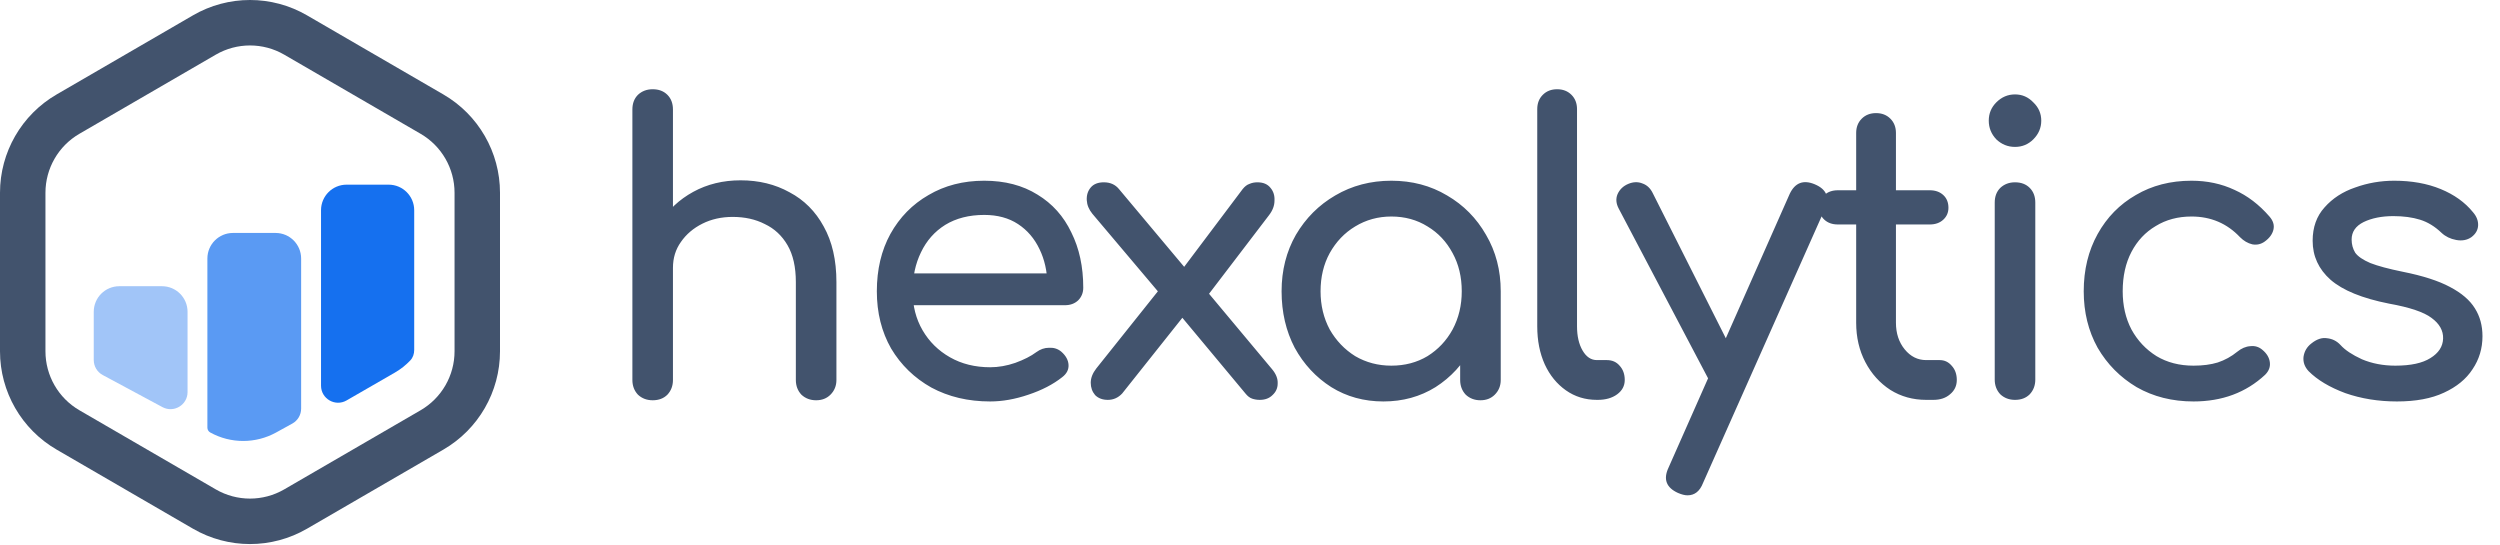 <svg width="880" height="192" viewBox="0 0 880 192" fill="none" xmlns="http://www.w3.org/2000/svg">
<path fill-rule="evenodd" clip-rule="evenodd" d="M67.926 186.104L19.926 158.255C7.592 151.099 0 137.917 0 123.657V67.849C0 53.589 7.592 40.407 19.926 33.251L67.926 5.402C80.34 -1.801 95.66 -1.801 108.074 5.402L156.074 33.251C168.408 40.407 176 53.589 176 67.849V123.657C176 137.917 168.408 151.099 156.074 158.255L108.074 186.104C95.66 193.307 80.34 193.307 67.926 186.104ZM100.044 19.241L148.044 47.09C155.445 51.384 160 59.293 160 67.849V123.657C160 132.213 155.445 140.122 148.044 144.416L100.044 172.265C92.596 176.586 83.404 176.586 75.956 172.265L27.956 144.416C20.555 140.122 16 132.213 16 123.657V67.849C16 59.293 20.555 51.384 27.956 47.09L75.956 19.241C83.404 14.92 92.596 14.92 100.044 19.241Z" fill="#42536D"/>
<path opacity="0.4" fill-rule="evenodd" clip-rule="evenodd" d="M57.18 143.305C61.178 145.452 66.019 142.556 66.019 138.019V109.747C66.019 104.777 61.99 100.747 57.02 100.747H42C37.029 100.747 33 104.776 33 109.747V126.729C33 128.938 34.214 130.969 36.161 132.014L57.18 143.305Z" fill="#1570EF"/>
<path opacity="0.7" d="M102.897 149.092C104.811 148.037 106 146.024 106 143.838V91C106 86.029 101.971 82 97 82H82C77.029 82 73 86.029 73 91V150.523C73 151.236 73.388 151.894 74.013 152.238V152.238C81.228 156.217 89.978 156.217 97.193 152.238L102.897 149.092Z" fill="#1570EF"/>
<path d="M144.433 126.86C145.363 125.877 145.801 124.544 145.801 123.19V74C145.801 69.029 141.772 65 136.801 65H122C117.029 65 113 69.029 113 74V135.756C113 140.373 117.997 143.26 121.997 140.953L138.989 131.155C141.031 129.977 142.857 128.525 144.433 126.86Z" fill="#1570EF"/>
<path d="M229.74 112.893C227.687 112.893 225.96 112.24 224.56 110.933C223.253 109.533 222.6 107.806 222.6 105.753V38.553C222.6 36.406 223.253 34.68 224.56 33.373C225.96 32.066 227.687 31.413 229.74 31.413C231.887 31.413 233.613 32.066 234.92 33.373C236.227 34.68 236.88 36.406 236.88 38.553V105.753C236.88 107.806 236.227 109.533 234.92 110.933C233.613 112.24 231.887 112.893 229.74 112.893ZM287.28 140.893C285.227 140.893 283.5 140.24 282.1 138.933C280.793 137.533 280.14 135.806 280.14 133.753V99.313C280.14 93.993 279.16 89.653 277.2 86.293C275.24 82.933 272.58 80.46 269.22 78.873C265.953 77.193 262.173 76.353 257.88 76.353C253.96 76.353 250.413 77.146 247.24 78.733C244.067 80.32 241.547 82.466 239.68 85.173C237.813 87.786 236.88 90.82 236.88 94.273H228.06C228.06 88.393 229.46 83.166 232.26 78.593C235.153 73.926 239.073 70.24 244.02 67.533C248.967 64.826 254.52 63.473 260.68 63.473C267.12 63.473 272.86 64.873 277.9 67.673C283.033 70.38 287.047 74.393 289.94 79.713C292.927 85.033 294.42 91.566 294.42 99.313V133.753C294.42 135.806 293.72 137.533 292.32 138.933C291.013 140.24 289.333 140.893 287.28 140.893ZM229.74 140.893C227.687 140.893 225.96 140.24 224.56 138.933C223.253 137.533 222.6 135.806 222.6 133.753V71.313C222.6 69.166 223.253 67.44 224.56 66.133C225.96 64.826 227.687 64.173 229.74 64.173C231.887 64.173 233.613 64.826 234.92 66.133C236.227 67.44 236.88 69.166 236.88 71.313V133.753C236.88 135.806 236.227 137.533 234.92 138.933C233.613 140.24 231.887 140.893 229.74 140.893ZM348.546 141.313C340.8 141.313 333.893 139.68 327.826 136.413C321.853 133.053 317.14 128.48 313.686 122.693C310.326 116.813 308.646 110.093 308.646 102.533C308.646 94.88 310.233 88.16 313.406 82.373C316.673 76.493 321.153 71.92 326.846 68.653C332.54 65.293 339.073 63.613 346.446 63.613C353.726 63.613 359.98 65.246 365.206 68.513C370.433 71.686 374.4 76.12 377.106 81.813C379.906 87.413 381.306 93.9 381.306 101.273C381.306 103.046 380.7 104.54 379.486 105.753C378.273 106.873 376.733 107.433 374.866 107.433H318.446V96.233H374.446L368.706 100.153C368.613 95.486 367.68 91.333 365.906 87.693C364.133 83.96 361.613 81.02 358.346 78.873C355.08 76.726 351.113 75.653 346.446 75.653C341.126 75.653 336.553 76.82 332.726 79.153C328.993 81.486 326.146 84.706 324.186 88.813C322.226 92.826 321.246 97.4 321.246 102.533C321.246 107.666 322.413 112.24 324.746 116.253C327.08 120.266 330.3 123.44 334.406 125.773C338.513 128.106 343.226 129.273 348.546 129.273C351.44 129.273 354.38 128.76 357.366 127.733C360.446 126.613 362.92 125.353 364.786 123.953C366.186 122.926 367.68 122.413 369.266 122.413C370.946 122.32 372.393 122.786 373.606 123.813C375.193 125.213 376.033 126.753 376.126 128.433C376.22 130.113 375.473 131.56 373.886 132.773C370.713 135.293 366.746 137.346 361.986 138.933C357.32 140.52 352.84 141.313 348.546 141.313ZM443.441 140.753C442.508 140.753 441.621 140.613 440.781 140.333C439.941 140.053 439.148 139.446 438.401 138.513L413.901 109.113L408.861 104.073L384.501 75.233C383.288 73.74 382.635 72.153 382.541 70.473C382.448 68.7 382.915 67.206 383.941 65.993C384.968 64.78 386.508 64.173 388.561 64.173C390.801 64.173 392.575 64.966 393.881 66.553L417.821 95.113L421.461 98.473L447.781 129.973C449.181 131.653 449.835 133.333 449.741 135.013C449.741 136.6 449.135 137.953 447.921 139.073C446.801 140.193 445.308 140.753 443.441 140.753ZM389.961 140.753C388.095 140.753 386.601 140.193 385.481 139.073C384.455 137.86 383.941 136.413 383.941 134.733C383.941 133.053 384.595 131.373 385.901 129.693L409.701 99.873L417.261 110.513L395.001 138.513C393.601 140.006 391.921 140.753 389.961 140.753ZM424.541 104.773L414.881 96.513L437.421 66.553C438.168 65.62 438.961 65.013 439.801 64.733C440.641 64.36 441.575 64.173 442.601 64.173C444.655 64.173 446.195 64.826 447.221 66.133C448.248 67.346 448.715 68.84 448.621 70.613C448.621 72.386 447.968 74.113 446.661 75.793L424.541 104.773ZM486.958 141.313C480.145 141.313 474.032 139.633 468.618 136.273C463.205 132.82 458.912 128.2 455.738 122.413C452.658 116.533 451.118 109.906 451.118 102.533C451.118 95.16 452.798 88.533 456.158 82.653C459.612 76.773 464.232 72.153 470.018 68.793C475.898 65.34 482.478 63.613 489.758 63.613C497.038 63.613 503.572 65.34 509.358 68.793C515.145 72.153 519.718 76.773 523.078 82.653C526.532 88.533 528.258 95.16 528.258 102.533H522.798C522.798 109.906 521.212 116.533 518.038 122.413C514.958 128.2 510.712 132.82 505.298 136.273C499.885 139.633 493.772 141.313 486.958 141.313ZM489.758 128.713C494.518 128.713 498.765 127.593 502.498 125.353C506.232 123.02 509.172 119.893 511.318 115.973C513.465 111.96 514.538 107.48 514.538 102.533C514.538 97.493 513.465 93.013 511.318 89.093C509.172 85.08 506.232 81.953 502.498 79.713C498.765 77.38 494.518 76.213 489.758 76.213C485.092 76.213 480.845 77.38 477.018 79.713C473.285 81.953 470.298 85.08 468.058 89.093C465.912 93.013 464.838 97.493 464.838 102.533C464.838 107.48 465.912 111.96 468.058 115.973C470.298 119.893 473.285 123.02 477.018 125.353C480.845 127.593 485.092 128.713 489.758 128.713ZM521.118 140.893C519.065 140.893 517.338 140.24 515.938 138.933C514.632 137.533 513.978 135.806 513.978 133.753V112.333L516.638 97.493L528.258 102.533V133.753C528.258 135.806 527.558 137.533 526.158 138.933C524.852 140.24 523.172 140.893 521.118 140.893ZM562.111 140.753C558.004 140.753 554.364 139.633 551.191 137.393C548.018 135.153 545.544 132.12 543.771 128.293C541.998 124.373 541.111 119.893 541.111 114.853V38.413C541.111 36.36 541.764 34.68 543.071 33.373C544.378 32.066 546.058 31.413 548.111 31.413C550.164 31.413 551.844 32.066 553.151 33.373C554.458 34.68 555.111 36.36 555.111 38.413V114.853C555.111 118.306 555.764 121.153 557.071 123.393C558.378 125.633 560.058 126.753 562.111 126.753H565.611C567.478 126.753 568.971 127.406 570.091 128.713C571.304 130.02 571.911 131.7 571.911 133.753C571.911 135.806 571.024 137.486 569.251 138.793C567.478 140.1 565.191 140.753 562.391 140.753H562.111ZM594.004 174.353C593.07 174.353 591.95 174.073 590.644 173.513C586.537 171.646 585.417 168.706 587.284 164.693L629.984 68.233C631.85 64.313 634.79 63.193 638.804 64.873C643.004 66.646 644.17 69.586 642.304 73.693L599.464 170.013C598.344 172.906 596.524 174.353 594.004 174.353ZM610.524 137.673C608.75 138.42 607.07 138.513 605.484 137.953C603.99 137.3 602.777 136.086 601.844 134.313L569.784 73.413C568.85 71.64 568.71 69.96 569.364 68.373C570.11 66.693 571.37 65.48 573.144 64.733C574.917 63.986 576.597 63.94 578.184 64.593C579.77 65.153 580.984 66.32 581.824 68.093L612.484 128.993C613.417 130.766 613.744 132.493 613.464 134.173C613.277 135.76 612.297 136.926 610.524 137.673ZM678.012 140.753C673.346 140.753 669.146 139.586 665.412 137.253C661.679 134.826 658.739 131.56 656.592 127.453C654.446 123.346 653.372 118.726 653.372 113.593V46.813C653.372 44.76 654.026 43.08 655.332 41.773C656.639 40.466 658.319 39.813 660.372 39.813C662.426 39.813 664.106 40.466 665.412 41.773C666.719 43.08 667.372 44.76 667.372 46.813V113.593C667.372 117.326 668.399 120.453 670.452 122.973C672.506 125.493 675.026 126.753 678.012 126.753H682.772C684.452 126.753 685.852 127.406 686.972 128.713C688.186 130.02 688.792 131.7 688.792 133.753C688.792 135.806 687.999 137.486 686.412 138.793C684.919 140.1 682.959 140.753 680.532 140.753H678.012ZM646.932 79.013C644.972 79.013 643.386 78.453 642.172 77.333C640.959 76.213 640.352 74.813 640.352 73.133C640.352 71.266 640.959 69.773 642.172 68.653C643.386 67.533 644.972 66.973 646.932 66.973H679.272C681.232 66.973 682.819 67.533 684.032 68.653C685.246 69.773 685.852 71.266 685.852 73.133C685.852 74.813 685.246 76.213 684.032 77.333C682.819 78.453 681.232 79.013 679.272 79.013H646.932ZM709.284 140.753C707.23 140.753 705.504 140.1 704.104 138.793C702.797 137.393 702.144 135.666 702.144 133.613V71.313C702.144 69.166 702.797 67.44 704.104 66.133C705.504 64.826 707.23 64.173 709.284 64.173C711.43 64.173 713.157 64.826 714.464 66.133C715.77 67.44 716.424 69.166 716.424 71.313V133.613C716.424 135.666 715.77 137.393 714.464 138.793C713.157 140.1 711.43 140.753 709.284 140.753ZM709.284 51.713C706.764 51.713 704.57 50.826 702.704 49.053C700.93 47.186 700.044 44.993 700.044 42.473C700.044 39.953 700.93 37.806 702.704 36.033C704.57 34.166 706.764 33.233 709.284 33.233C711.804 33.233 713.95 34.166 715.724 36.033C717.59 37.806 718.524 39.953 718.524 42.473C718.524 44.993 717.59 47.186 715.724 49.053C713.95 50.826 711.804 51.713 709.284 51.713ZM772.11 141.313C764.643 141.313 757.97 139.633 752.09 136.273C746.303 132.82 741.73 128.2 738.37 122.413C735.103 116.533 733.47 109.906 733.47 102.533C733.47 94.973 735.103 88.253 738.37 82.373C741.637 76.493 746.117 71.92 751.81 68.653C757.503 65.293 764.037 63.613 771.41 63.613C776.917 63.613 781.957 64.686 786.53 66.833C791.103 68.886 795.21 72.013 798.85 76.213C800.157 77.706 800.623 79.246 800.25 80.833C799.877 82.42 798.85 83.82 797.17 85.033C795.863 85.966 794.417 86.293 792.83 86.013C791.243 85.64 789.797 84.8 788.49 83.493C783.917 78.64 778.223 76.213 771.41 76.213C766.65 76.213 762.45 77.333 758.81 79.573C755.17 81.72 752.323 84.753 750.27 88.673C748.217 92.593 747.19 97.213 747.19 102.533C747.19 107.573 748.217 112.053 750.27 115.973C752.417 119.893 755.357 123.02 759.09 125.353C762.823 127.593 767.163 128.713 772.11 128.713C775.377 128.713 778.223 128.34 780.65 127.593C783.17 126.753 785.457 125.493 787.51 123.813C789.003 122.6 790.543 121.946 792.13 121.853C793.717 121.666 795.117 122.086 796.33 123.113C797.917 124.42 798.803 125.913 798.99 127.593C799.177 129.18 798.617 130.626 797.31 131.933C790.59 138.186 782.19 141.313 772.11 141.313ZM843.732 141.313C837.199 141.313 831.132 140.333 825.532 138.373C820.025 136.32 815.732 133.753 812.652 130.673C811.252 129.18 810.645 127.5 810.832 125.633C811.112 123.673 812.045 122.086 813.632 120.873C815.499 119.38 817.319 118.773 819.092 119.053C820.959 119.24 822.545 120.033 823.852 121.433C825.439 123.206 827.959 124.886 831.412 126.473C834.959 127.966 838.879 128.713 843.172 128.713C848.585 128.713 852.692 127.826 855.492 126.053C858.385 124.28 859.879 121.993 859.972 119.193C860.065 116.393 858.712 113.966 855.912 111.913C853.205 109.86 848.212 108.18 840.932 106.873C831.505 105.006 824.645 102.206 820.352 98.473C816.152 94.74 814.052 90.166 814.052 84.753C814.052 79.993 815.452 76.073 818.252 72.993C821.052 69.82 824.645 67.486 829.032 65.993C833.419 64.406 837.992 63.613 842.752 63.613C848.912 63.613 854.372 64.593 859.132 66.553C863.892 68.513 867.672 71.22 870.472 74.673C871.779 76.166 872.385 77.753 872.292 79.433C872.199 81.02 871.405 82.373 869.912 83.493C868.419 84.52 866.645 84.846 864.592 84.473C862.539 84.1 860.812 83.26 859.412 81.953C857.079 79.713 854.559 78.173 851.852 77.333C849.145 76.493 846.019 76.073 842.472 76.073C838.365 76.073 834.865 76.773 831.972 78.173C829.172 79.573 827.772 81.626 827.772 84.333C827.772 86.013 828.192 87.553 829.032 88.953C829.965 90.26 831.739 91.473 834.352 92.593C836.965 93.62 840.792 94.646 845.832 95.673C852.832 97.073 858.339 98.846 862.352 100.993C866.459 103.14 869.399 105.66 871.172 108.553C872.945 111.353 873.832 114.62 873.832 118.353C873.832 122.646 872.665 126.52 870.332 129.973C868.092 133.426 864.732 136.18 860.252 138.233C855.865 140.286 850.359 141.313 843.732 141.313Z" fill="#42536D"/>
</svg>
